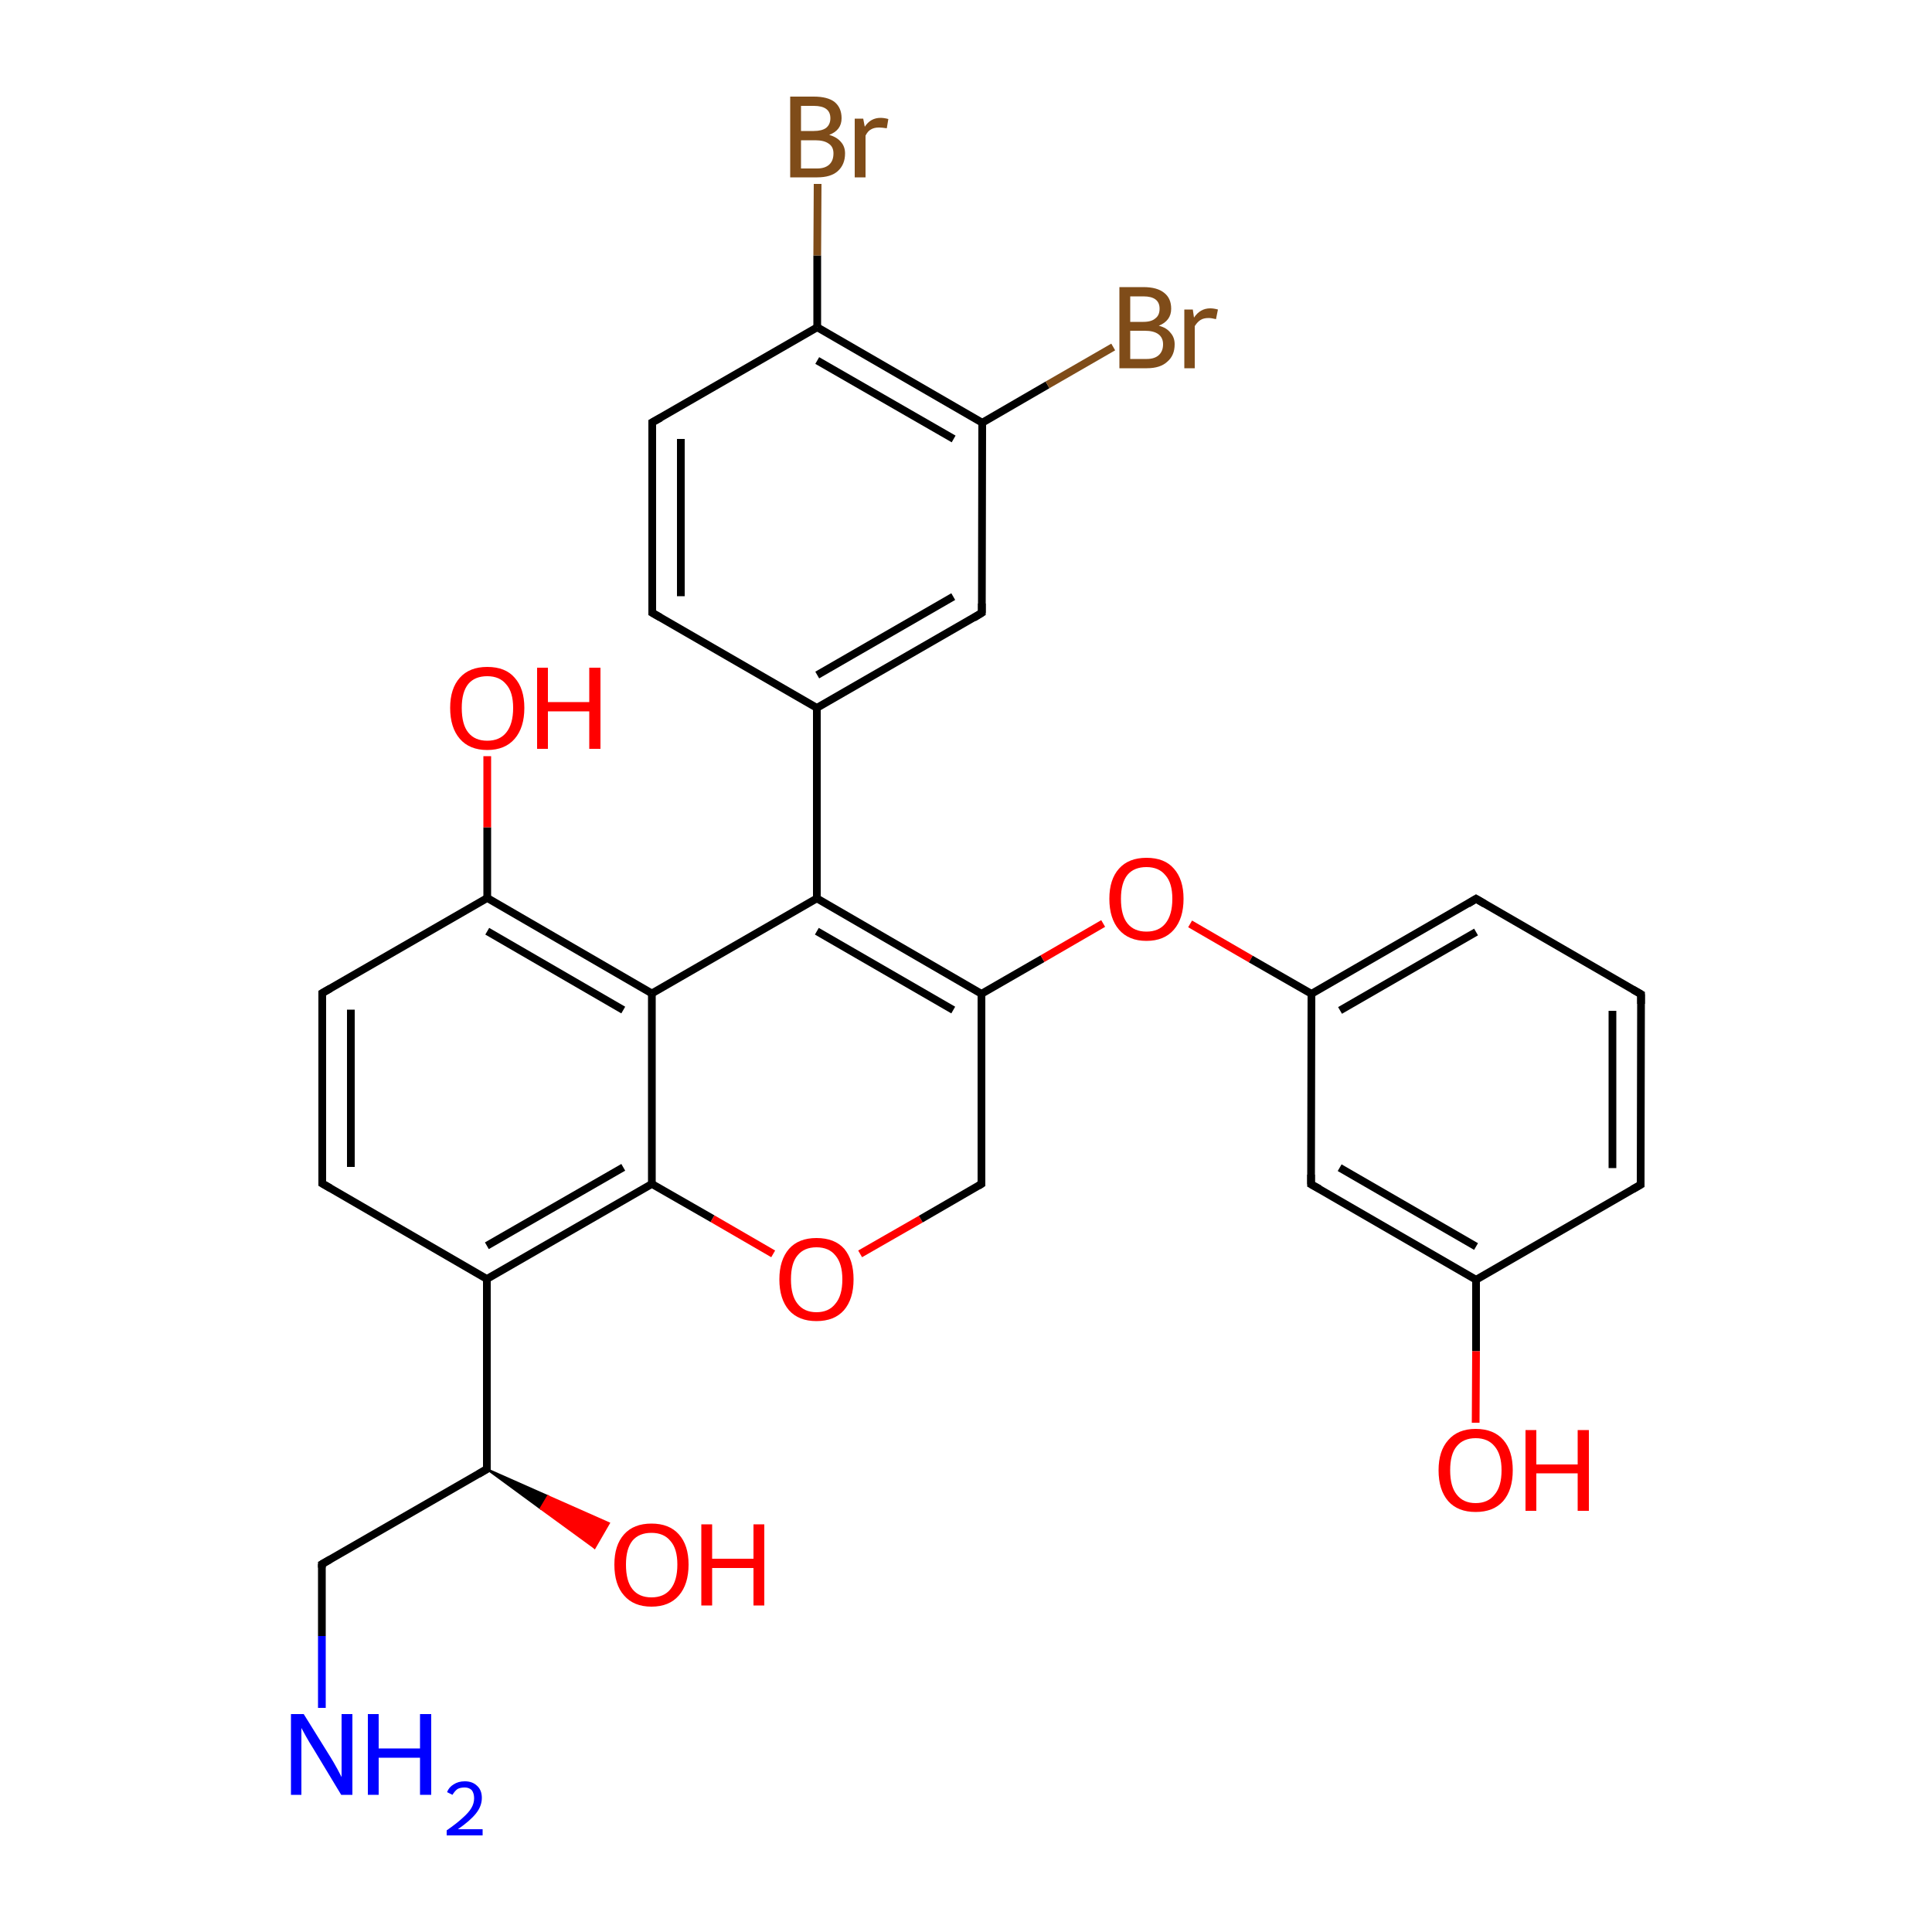 
<svg version='1.1' baseProfile='full'
              xmlns='http://www.w3.org/2000/svg'
                      xmlns:rdkit='http://www.rdkit.org/xml'
                      xmlns:xlink='http://www.w3.org/1999/xlink'
                  xml:space='preserve'
width='500px' height='500px' viewBox='0 0 500 500'>
<!-- END OF HEADER -->
<rect style='opacity:1.0;fill:#FFFFFF;stroke:none' width='500.0' height='500.0' x='0.0' y='0.0'> </rect>
<path class='bond-0 atom-0 atom-1' d='M 254.0,306.4 L 254.0,257.2' style='fill:none;fill-rule:evenodd;stroke:#000000;stroke-width:2.0px;stroke-linecap:butt;stroke-linejoin:miter;stroke-opacity:1' />
<path class='bond-1 atom-1 atom-2' d='M 254.0,257.2 L 211.4,232.5' style='fill:none;fill-rule:evenodd;stroke:#000000;stroke-width:2.0px;stroke-linecap:butt;stroke-linejoin:miter;stroke-opacity:1' />
<path class='bond-1 atom-1 atom-2' d='M 246.7,261.4 L 211.4,241.0' style='fill:none;fill-rule:evenodd;stroke:#000000;stroke-width:2.0px;stroke-linecap:butt;stroke-linejoin:miter;stroke-opacity:1' />
<path class='bond-2 atom-2 atom-3' d='M 211.4,232.5 L 168.7,257.1' style='fill:none;fill-rule:evenodd;stroke:#000000;stroke-width:2.0px;stroke-linecap:butt;stroke-linejoin:miter;stroke-opacity:1' />
<path class='bond-3 atom-3 atom-4' d='M 168.7,257.1 L 126.1,232.4' style='fill:none;fill-rule:evenodd;stroke:#000000;stroke-width:2.0px;stroke-linecap:butt;stroke-linejoin:miter;stroke-opacity:1' />
<path class='bond-3 atom-3 atom-4' d='M 161.3,261.4 L 126.1,241.0' style='fill:none;fill-rule:evenodd;stroke:#000000;stroke-width:2.0px;stroke-linecap:butt;stroke-linejoin:miter;stroke-opacity:1' />
<path class='bond-4 atom-4 atom-5' d='M 126.1,232.4 L 83.4,257.0' style='fill:none;fill-rule:evenodd;stroke:#000000;stroke-width:2.0px;stroke-linecap:butt;stroke-linejoin:miter;stroke-opacity:1' />
<path class='bond-5 atom-5 atom-6' d='M 83.4,257.0 L 83.4,306.3' style='fill:none;fill-rule:evenodd;stroke:#000000;stroke-width:2.0px;stroke-linecap:butt;stroke-linejoin:miter;stroke-opacity:1' />
<path class='bond-5 atom-5 atom-6' d='M 90.8,261.3 L 90.8,302.0' style='fill:none;fill-rule:evenodd;stroke:#000000;stroke-width:2.0px;stroke-linecap:butt;stroke-linejoin:miter;stroke-opacity:1' />
<path class='bond-6 atom-6 atom-7' d='M 83.4,306.3 L 126.0,331.0' style='fill:none;fill-rule:evenodd;stroke:#000000;stroke-width:2.0px;stroke-linecap:butt;stroke-linejoin:miter;stroke-opacity:1' />
<path class='bond-7 atom-7 atom-8' d='M 126.0,331.0 L 168.7,306.4' style='fill:none;fill-rule:evenodd;stroke:#000000;stroke-width:2.0px;stroke-linecap:butt;stroke-linejoin:miter;stroke-opacity:1' />
<path class='bond-7 atom-7 atom-8' d='M 126.0,322.4 L 161.3,302.1' style='fill:none;fill-rule:evenodd;stroke:#000000;stroke-width:2.0px;stroke-linecap:butt;stroke-linejoin:miter;stroke-opacity:1' />
<path class='bond-8 atom-8 atom-9' d='M 168.7,306.4 L 184.4,315.4' style='fill:none;fill-rule:evenodd;stroke:#000000;stroke-width:2.0px;stroke-linecap:butt;stroke-linejoin:miter;stroke-opacity:1' />
<path class='bond-8 atom-8 atom-9' d='M 184.4,315.4 L 200.1,324.5' style='fill:none;fill-rule:evenodd;stroke:#FF0000;stroke-width:2.0px;stroke-linecap:butt;stroke-linejoin:miter;stroke-opacity:1' />
<path class='bond-9 atom-7 atom-10' d='M 126.0,331.0 L 126.0,380.2' style='fill:none;fill-rule:evenodd;stroke:#000000;stroke-width:2.0px;stroke-linecap:butt;stroke-linejoin:miter;stroke-opacity:1' />
<path class='bond-10 atom-10 atom-11' d='M 126.0,380.2 L 83.3,404.8' style='fill:none;fill-rule:evenodd;stroke:#000000;stroke-width:2.0px;stroke-linecap:butt;stroke-linejoin:miter;stroke-opacity:1' />
<path class='bond-11 atom-11 atom-12' d='M 83.3,404.8 L 83.3,423.4' style='fill:none;fill-rule:evenodd;stroke:#000000;stroke-width:2.0px;stroke-linecap:butt;stroke-linejoin:miter;stroke-opacity:1' />
<path class='bond-11 atom-11 atom-12' d='M 83.3,423.4 L 83.3,442.0' style='fill:none;fill-rule:evenodd;stroke:#0000FF;stroke-width:2.0px;stroke-linecap:butt;stroke-linejoin:miter;stroke-opacity:1' />
<path class='bond-12 atom-10 atom-13' d='M 126.0,380.2 L 141.8,387.2 L 139.9,390.4 Z' style='fill:#000000;fill-rule:evenodd;fill-opacity:1;stroke:#000000;stroke-width:0.5px;stroke-linecap:butt;stroke-linejoin:miter;stroke-opacity:1;' />
<path class='bond-12 atom-10 atom-13' d='M 141.8,387.2 L 153.9,400.6 L 157.6,394.2 Z' style='fill:#FF0000;fill-rule:evenodd;fill-opacity:1;stroke:#FF0000;stroke-width:0.5px;stroke-linecap:butt;stroke-linejoin:miter;stroke-opacity:1;' />
<path class='bond-12 atom-10 atom-13' d='M 141.8,387.2 L 139.9,390.4 L 153.9,400.6 Z' style='fill:#FF0000;fill-rule:evenodd;fill-opacity:1;stroke:#FF0000;stroke-width:0.5px;stroke-linecap:butt;stroke-linejoin:miter;stroke-opacity:1;' />
<path class='bond-13 atom-4 atom-14' d='M 126.1,232.4 L 126.1,214.1' style='fill:none;fill-rule:evenodd;stroke:#000000;stroke-width:2.0px;stroke-linecap:butt;stroke-linejoin:miter;stroke-opacity:1' />
<path class='bond-13 atom-4 atom-14' d='M 126.1,214.1 L 126.1,195.7' style='fill:none;fill-rule:evenodd;stroke:#FF0000;stroke-width:2.0px;stroke-linecap:butt;stroke-linejoin:miter;stroke-opacity:1' />
<path class='bond-14 atom-2 atom-15' d='M 211.4,232.5 L 211.4,183.2' style='fill:none;fill-rule:evenodd;stroke:#000000;stroke-width:2.0px;stroke-linecap:butt;stroke-linejoin:miter;stroke-opacity:1' />
<path class='bond-15 atom-15 atom-16' d='M 211.4,183.2 L 254.1,158.6' style='fill:none;fill-rule:evenodd;stroke:#000000;stroke-width:2.0px;stroke-linecap:butt;stroke-linejoin:miter;stroke-opacity:1' />
<path class='bond-15 atom-15 atom-16' d='M 211.5,174.7 L 246.7,154.4' style='fill:none;fill-rule:evenodd;stroke:#000000;stroke-width:2.0px;stroke-linecap:butt;stroke-linejoin:miter;stroke-opacity:1' />
<path class='bond-16 atom-16 atom-17' d='M 254.1,158.6 L 254.2,109.4' style='fill:none;fill-rule:evenodd;stroke:#000000;stroke-width:2.0px;stroke-linecap:butt;stroke-linejoin:miter;stroke-opacity:1' />
<path class='bond-17 atom-17 atom-18' d='M 254.2,109.4 L 211.5,84.7' style='fill:none;fill-rule:evenodd;stroke:#000000;stroke-width:2.0px;stroke-linecap:butt;stroke-linejoin:miter;stroke-opacity:1' />
<path class='bond-17 atom-17 atom-18' d='M 246.8,113.6 L 211.5,93.3' style='fill:none;fill-rule:evenodd;stroke:#000000;stroke-width:2.0px;stroke-linecap:butt;stroke-linejoin:miter;stroke-opacity:1' />
<path class='bond-18 atom-18 atom-19' d='M 211.5,84.7 L 168.8,109.3' style='fill:none;fill-rule:evenodd;stroke:#000000;stroke-width:2.0px;stroke-linecap:butt;stroke-linejoin:miter;stroke-opacity:1' />
<path class='bond-19 atom-19 atom-20' d='M 168.8,109.3 L 168.8,158.6' style='fill:none;fill-rule:evenodd;stroke:#000000;stroke-width:2.0px;stroke-linecap:butt;stroke-linejoin:miter;stroke-opacity:1' />
<path class='bond-19 atom-19 atom-20' d='M 176.2,113.6 L 176.2,154.3' style='fill:none;fill-rule:evenodd;stroke:#000000;stroke-width:2.0px;stroke-linecap:butt;stroke-linejoin:miter;stroke-opacity:1' />
<path class='bond-20 atom-18 atom-21' d='M 211.5,84.7 L 211.5,66.1' style='fill:none;fill-rule:evenodd;stroke:#000000;stroke-width:2.0px;stroke-linecap:butt;stroke-linejoin:miter;stroke-opacity:1' />
<path class='bond-20 atom-18 atom-21' d='M 211.5,66.1 L 211.6,47.6' style='fill:none;fill-rule:evenodd;stroke:#7F4C19;stroke-width:2.0px;stroke-linecap:butt;stroke-linejoin:miter;stroke-opacity:1' />
<path class='bond-21 atom-17 atom-22' d='M 254.2,109.4 L 271.1,99.6' style='fill:none;fill-rule:evenodd;stroke:#000000;stroke-width:2.0px;stroke-linecap:butt;stroke-linejoin:miter;stroke-opacity:1' />
<path class='bond-21 atom-17 atom-22' d='M 271.1,99.6 L 288.1,89.8' style='fill:none;fill-rule:evenodd;stroke:#7F4C19;stroke-width:2.0px;stroke-linecap:butt;stroke-linejoin:miter;stroke-opacity:1' />
<path class='bond-22 atom-1 atom-23' d='M 254.0,257.2 L 269.8,248.1' style='fill:none;fill-rule:evenodd;stroke:#000000;stroke-width:2.0px;stroke-linecap:butt;stroke-linejoin:miter;stroke-opacity:1' />
<path class='bond-22 atom-1 atom-23' d='M 269.8,248.1 L 285.5,239.0' style='fill:none;fill-rule:evenodd;stroke:#FF0000;stroke-width:2.0px;stroke-linecap:butt;stroke-linejoin:miter;stroke-opacity:1' />
<path class='bond-23 atom-23 atom-24' d='M 308.0,239.1 L 323.7,248.2' style='fill:none;fill-rule:evenodd;stroke:#FF0000;stroke-width:2.0px;stroke-linecap:butt;stroke-linejoin:miter;stroke-opacity:1' />
<path class='bond-23 atom-23 atom-24' d='M 323.7,248.2 L 339.4,257.2' style='fill:none;fill-rule:evenodd;stroke:#000000;stroke-width:2.0px;stroke-linecap:butt;stroke-linejoin:miter;stroke-opacity:1' />
<path class='bond-24 atom-24 atom-25' d='M 339.4,257.2 L 382.0,232.6' style='fill:none;fill-rule:evenodd;stroke:#000000;stroke-width:2.0px;stroke-linecap:butt;stroke-linejoin:miter;stroke-opacity:1' />
<path class='bond-24 atom-24 atom-25' d='M 346.8,261.5 L 382.0,241.2' style='fill:none;fill-rule:evenodd;stroke:#000000;stroke-width:2.0px;stroke-linecap:butt;stroke-linejoin:miter;stroke-opacity:1' />
<path class='bond-25 atom-25 atom-26' d='M 382.0,232.6 L 424.7,257.3' style='fill:none;fill-rule:evenodd;stroke:#000000;stroke-width:2.0px;stroke-linecap:butt;stroke-linejoin:miter;stroke-opacity:1' />
<path class='bond-26 atom-26 atom-27' d='M 424.7,257.3 L 424.6,306.6' style='fill:none;fill-rule:evenodd;stroke:#000000;stroke-width:2.0px;stroke-linecap:butt;stroke-linejoin:miter;stroke-opacity:1' />
<path class='bond-26 atom-26 atom-27' d='M 417.3,261.6 L 417.3,302.3' style='fill:none;fill-rule:evenodd;stroke:#000000;stroke-width:2.0px;stroke-linecap:butt;stroke-linejoin:miter;stroke-opacity:1' />
<path class='bond-27 atom-27 atom-28' d='M 424.6,306.6 L 382.0,331.2' style='fill:none;fill-rule:evenodd;stroke:#000000;stroke-width:2.0px;stroke-linecap:butt;stroke-linejoin:miter;stroke-opacity:1' />
<path class='bond-28 atom-28 atom-29' d='M 382.0,331.2 L 339.3,306.5' style='fill:none;fill-rule:evenodd;stroke:#000000;stroke-width:2.0px;stroke-linecap:butt;stroke-linejoin:miter;stroke-opacity:1' />
<path class='bond-28 atom-28 atom-29' d='M 382.0,322.6 L 346.7,302.2' style='fill:none;fill-rule:evenodd;stroke:#000000;stroke-width:2.0px;stroke-linecap:butt;stroke-linejoin:miter;stroke-opacity:1' />
<path class='bond-29 atom-28 atom-30' d='M 382.0,331.2 L 382.0,349.7' style='fill:none;fill-rule:evenodd;stroke:#000000;stroke-width:2.0px;stroke-linecap:butt;stroke-linejoin:miter;stroke-opacity:1' />
<path class='bond-29 atom-28 atom-30' d='M 382.0,349.7 L 381.9,368.2' style='fill:none;fill-rule:evenodd;stroke:#FF0000;stroke-width:2.0px;stroke-linecap:butt;stroke-linejoin:miter;stroke-opacity:1' />
<path class='bond-30 atom-9 atom-0' d='M 222.6,324.5 L 238.3,315.5' style='fill:none;fill-rule:evenodd;stroke:#FF0000;stroke-width:2.0px;stroke-linecap:butt;stroke-linejoin:miter;stroke-opacity:1' />
<path class='bond-30 atom-9 atom-0' d='M 238.3,315.5 L 254.0,306.4' style='fill:none;fill-rule:evenodd;stroke:#000000;stroke-width:2.0px;stroke-linecap:butt;stroke-linejoin:miter;stroke-opacity:1' />
<path class='bond-31 atom-8 atom-3' d='M 168.7,306.4 L 168.7,257.1' style='fill:none;fill-rule:evenodd;stroke:#000000;stroke-width:2.0px;stroke-linecap:butt;stroke-linejoin:miter;stroke-opacity:1' />
<path class='bond-32 atom-20 atom-15' d='M 168.8,158.6 L 211.4,183.2' style='fill:none;fill-rule:evenodd;stroke:#000000;stroke-width:2.0px;stroke-linecap:butt;stroke-linejoin:miter;stroke-opacity:1' />
<path class='bond-33 atom-29 atom-24' d='M 339.3,306.5 L 339.4,257.2' style='fill:none;fill-rule:evenodd;stroke:#000000;stroke-width:2.0px;stroke-linecap:butt;stroke-linejoin:miter;stroke-opacity:1' />
<path d='M 254.0,304.0 L 254.0,306.4 L 253.2,306.9' style='fill:none;stroke:#000000;stroke-width:2.0px;stroke-linecap:butt;stroke-linejoin:miter;stroke-opacity:1;' />
<path d='M 85.5,255.8 L 83.4,257.0 L 83.4,259.5' style='fill:none;stroke:#000000;stroke-width:2.0px;stroke-linecap:butt;stroke-linejoin:miter;stroke-opacity:1;' />
<path d='M 83.4,303.8 L 83.4,306.3 L 85.5,307.5' style='fill:none;stroke:#000000;stroke-width:2.0px;stroke-linecap:butt;stroke-linejoin:miter;stroke-opacity:1;' />
<path d='M 126.0,377.8 L 126.0,380.2 L 123.8,381.5' style='fill:none;stroke:#000000;stroke-width:2.0px;stroke-linecap:butt;stroke-linejoin:miter;stroke-opacity:1;' />
<path d='M 85.4,403.6 L 83.3,404.8 L 83.3,405.7' style='fill:none;stroke:#000000;stroke-width:2.0px;stroke-linecap:butt;stroke-linejoin:miter;stroke-opacity:1;' />
<path d='M 252.0,159.9 L 254.1,158.6 L 254.1,156.2' style='fill:none;stroke:#000000;stroke-width:2.0px;stroke-linecap:butt;stroke-linejoin:miter;stroke-opacity:1;' />
<path d='M 171.0,108.1 L 168.8,109.3 L 168.8,111.8' style='fill:none;stroke:#000000;stroke-width:2.0px;stroke-linecap:butt;stroke-linejoin:miter;stroke-opacity:1;' />
<path d='M 168.8,156.1 L 168.8,158.6 L 170.9,159.8' style='fill:none;stroke:#000000;stroke-width:2.0px;stroke-linecap:butt;stroke-linejoin:miter;stroke-opacity:1;' />
<path d='M 379.9,233.9 L 382.0,232.6 L 384.2,233.9' style='fill:none;stroke:#000000;stroke-width:2.0px;stroke-linecap:butt;stroke-linejoin:miter;stroke-opacity:1;' />
<path d='M 422.6,256.1 L 424.7,257.3 L 424.7,259.8' style='fill:none;stroke:#000000;stroke-width:2.0px;stroke-linecap:butt;stroke-linejoin:miter;stroke-opacity:1;' />
<path d='M 424.6,304.1 L 424.6,306.6 L 422.5,307.8' style='fill:none;stroke:#000000;stroke-width:2.0px;stroke-linecap:butt;stroke-linejoin:miter;stroke-opacity:1;' />
<path d='M 341.5,307.7 L 339.3,306.5 L 339.3,304.0' style='fill:none;stroke:#000000;stroke-width:2.0px;stroke-linecap:butt;stroke-linejoin:miter;stroke-opacity:1;' />
<path class='atom-9' d='M 201.7 331.1
Q 201.7 326.1, 204.2 323.2
Q 206.7 320.4, 211.3 320.4
Q 216.0 320.4, 218.5 323.2
Q 220.9 326.1, 220.9 331.1
Q 220.9 336.2, 218.4 339.1
Q 215.9 341.9, 211.3 341.9
Q 206.7 341.9, 204.2 339.1
Q 201.7 336.2, 201.7 331.1
M 211.3 339.6
Q 214.5 339.6, 216.2 337.4
Q 218.0 335.3, 218.0 331.1
Q 218.0 327.0, 216.2 324.9
Q 214.5 322.8, 211.3 322.8
Q 208.1 322.8, 206.4 324.9
Q 204.7 326.9, 204.7 331.1
Q 204.7 335.3, 206.4 337.4
Q 208.1 339.6, 211.3 339.6
' fill='#FF0000'/>
<path class='atom-12' d='M 78.6 443.6
L 85.5 454.7
Q 86.2 455.8, 87.3 457.8
Q 88.3 459.7, 88.4 459.9
L 88.4 443.6
L 91.2 443.6
L 91.2 464.5
L 88.3 464.5
L 81.0 452.4
Q 80.1 451.0, 79.2 449.4
Q 78.3 447.7, 78.0 447.2
L 78.0 464.5
L 75.3 464.5
L 75.3 443.6
L 78.6 443.6
' fill='#0000FF'/>
<path class='atom-12' d='M 95.2 443.6
L 98.0 443.6
L 98.0 452.5
L 108.7 452.5
L 108.7 443.6
L 111.6 443.6
L 111.6 464.5
L 108.7 464.5
L 108.7 454.9
L 98.0 454.9
L 98.0 464.5
L 95.2 464.5
L 95.2 443.6
' fill='#0000FF'/>
<path class='atom-12' d='M 115.7 463.8
Q 116.2 462.5, 117.4 461.8
Q 118.6 461.0, 120.3 461.0
Q 122.3 461.0, 123.5 462.2
Q 124.7 463.3, 124.7 465.3
Q 124.7 467.4, 123.2 469.3
Q 121.7 471.2, 118.5 473.4
L 124.9 473.4
L 124.9 475.0
L 115.6 475.0
L 115.6 473.7
Q 118.2 471.9, 119.7 470.5
Q 121.3 469.1, 122.0 467.9
Q 122.7 466.7, 122.7 465.4
Q 122.7 464.1, 122.1 463.3
Q 121.4 462.6, 120.3 462.6
Q 119.1 462.6, 118.4 463.0
Q 117.7 463.5, 117.1 464.5
L 115.7 463.8
' fill='#0000FF'/>
<path class='atom-13' d='M 159.0 404.9
Q 159.0 399.9, 161.5 397.1
Q 164.0 394.3, 168.6 394.3
Q 173.2 394.3, 175.7 397.1
Q 178.2 399.9, 178.2 404.9
Q 178.2 410.0, 175.7 412.9
Q 173.2 415.8, 168.6 415.8
Q 164.0 415.8, 161.5 412.9
Q 159.0 410.1, 159.0 404.9
M 168.6 413.4
Q 171.8 413.4, 173.5 411.3
Q 175.3 409.1, 175.3 404.9
Q 175.3 400.8, 173.5 398.8
Q 171.8 396.7, 168.6 396.7
Q 165.4 396.7, 163.7 398.7
Q 162.0 400.8, 162.0 404.9
Q 162.0 409.2, 163.7 411.3
Q 165.4 413.4, 168.6 413.4
' fill='#FF0000'/>
<path class='atom-13' d='M 181.5 394.5
L 184.3 394.5
L 184.3 403.4
L 195.0 403.4
L 195.0 394.5
L 197.8 394.5
L 197.8 415.5
L 195.0 415.5
L 195.0 405.8
L 184.3 405.8
L 184.3 415.5
L 181.5 415.5
L 181.5 394.5
' fill='#FF0000'/>
<path class='atom-14' d='M 116.5 183.2
Q 116.5 178.2, 119.0 175.4
Q 121.5 172.6, 126.1 172.6
Q 130.8 172.6, 133.2 175.4
Q 135.7 178.2, 135.7 183.2
Q 135.7 188.3, 133.2 191.2
Q 130.7 194.1, 126.1 194.1
Q 121.5 194.1, 119.0 191.2
Q 116.5 188.3, 116.5 183.2
M 126.1 191.7
Q 129.3 191.7, 131.0 189.6
Q 132.8 187.4, 132.8 183.2
Q 132.8 179.1, 131.0 177.1
Q 129.3 175.0, 126.1 175.0
Q 122.9 175.0, 121.2 177.0
Q 119.5 179.1, 119.5 183.2
Q 119.5 187.5, 121.2 189.6
Q 122.9 191.7, 126.1 191.7
' fill='#FF0000'/>
<path class='atom-14' d='M 139.0 172.8
L 141.8 172.8
L 141.8 181.7
L 152.5 181.7
L 152.5 172.8
L 155.4 172.8
L 155.4 193.8
L 152.5 193.8
L 152.5 184.1
L 141.8 184.1
L 141.8 193.8
L 139.0 193.8
L 139.0 172.8
' fill='#FF0000'/>
<path class='atom-21' d='M 214.6 34.9
Q 216.6 35.5, 217.6 36.7
Q 218.7 37.9, 218.7 39.7
Q 218.7 42.6, 216.8 44.3
Q 215.0 45.9, 211.5 45.9
L 204.5 45.9
L 204.5 25.0
L 210.6 25.0
Q 214.2 25.0, 216.0 26.4
Q 217.8 27.9, 217.8 30.6
Q 217.8 33.7, 214.6 34.9
M 207.3 27.4
L 207.3 33.9
L 210.6 33.9
Q 212.7 33.9, 213.8 33.1
Q 214.9 32.2, 214.9 30.6
Q 214.9 27.4, 210.6 27.4
L 207.3 27.4
M 211.5 43.6
Q 213.5 43.6, 214.6 42.6
Q 215.7 41.6, 215.7 39.7
Q 215.7 38.0, 214.5 37.2
Q 213.3 36.3, 211.0 36.3
L 207.3 36.3
L 207.3 43.6
L 211.5 43.6
' fill='#7F4C19'/>
<path class='atom-21' d='M 223.4 30.7
L 223.8 32.8
Q 225.3 30.5, 227.9 30.5
Q 228.8 30.5, 229.9 30.8
L 229.5 33.2
Q 228.2 33.0, 227.5 33.0
Q 226.2 33.0, 225.4 33.5
Q 224.6 33.9, 224.0 35.1
L 224.0 45.9
L 221.2 45.9
L 221.2 30.7
L 223.4 30.7
' fill='#7F4C19'/>
<path class='atom-22' d='M 299.9 84.3
Q 301.9 84.8, 302.9 86.1
Q 304.0 87.3, 304.0 89.1
Q 304.0 92.0, 302.1 93.6
Q 300.3 95.3, 296.8 95.3
L 289.7 95.3
L 289.7 74.3
L 295.9 74.3
Q 299.5 74.3, 301.3 75.8
Q 303.1 77.2, 303.1 79.9
Q 303.1 83.0, 299.9 84.3
M 292.5 76.7
L 292.5 83.3
L 295.9 83.3
Q 298.0 83.3, 299.0 82.4
Q 300.1 81.6, 300.1 79.9
Q 300.1 76.7, 295.9 76.7
L 292.5 76.7
M 296.8 92.9
Q 298.8 92.9, 299.9 91.9
Q 301.0 90.9, 301.0 89.1
Q 301.0 87.4, 299.8 86.5
Q 298.6 85.6, 296.3 85.6
L 292.5 85.6
L 292.5 92.9
L 296.8 92.9
' fill='#7F4C19'/>
<path class='atom-22' d='M 308.7 80.1
L 309.0 82.2
Q 310.6 79.8, 313.2 79.8
Q 314.1 79.8, 315.2 80.1
L 314.7 82.6
Q 313.5 82.3, 312.8 82.3
Q 311.5 82.3, 310.7 82.8
Q 309.9 83.3, 309.2 84.4
L 309.2 95.3
L 306.5 95.3
L 306.5 80.1
L 308.7 80.1
' fill='#7F4C19'/>
<path class='atom-23' d='M 287.1 232.6
Q 287.1 227.6, 289.6 224.8
Q 292.1 222.0, 296.7 222.0
Q 301.4 222.0, 303.8 224.8
Q 306.3 227.6, 306.3 232.6
Q 306.3 237.7, 303.8 240.6
Q 301.3 243.5, 296.7 243.5
Q 292.1 243.5, 289.6 240.6
Q 287.1 237.7, 287.1 232.6
M 296.7 241.1
Q 299.9 241.1, 301.6 239.0
Q 303.4 236.8, 303.4 232.6
Q 303.4 228.5, 301.6 226.5
Q 299.9 224.4, 296.7 224.4
Q 293.5 224.4, 291.8 226.4
Q 290.1 228.5, 290.1 232.6
Q 290.1 236.9, 291.8 239.0
Q 293.5 241.1, 296.7 241.1
' fill='#FF0000'/>
<path class='atom-30' d='M 372.3 380.5
Q 372.3 375.5, 374.8 372.7
Q 377.3 369.8, 381.9 369.8
Q 386.6 369.8, 389.1 372.7
Q 391.5 375.5, 391.5 380.5
Q 391.5 385.6, 389.0 388.5
Q 386.5 391.3, 381.9 391.3
Q 377.3 391.3, 374.8 388.5
Q 372.3 385.6, 372.3 380.5
M 381.9 389.0
Q 385.1 389.0, 386.8 386.8
Q 388.6 384.7, 388.6 380.5
Q 388.6 376.4, 386.8 374.3
Q 385.1 372.2, 381.9 372.2
Q 378.7 372.2, 377.0 374.3
Q 375.3 376.3, 375.3 380.5
Q 375.3 384.7, 377.0 386.8
Q 378.7 389.0, 381.9 389.0
' fill='#FF0000'/>
<path class='atom-30' d='M 394.8 370.1
L 397.6 370.1
L 397.6 379.0
L 408.3 379.0
L 408.3 370.1
L 411.2 370.1
L 411.2 391.0
L 408.3 391.0
L 408.3 381.3
L 397.6 381.3
L 397.6 391.0
L 394.8 391.0
L 394.8 370.1
' fill='#FF0000'/>
</svg>
